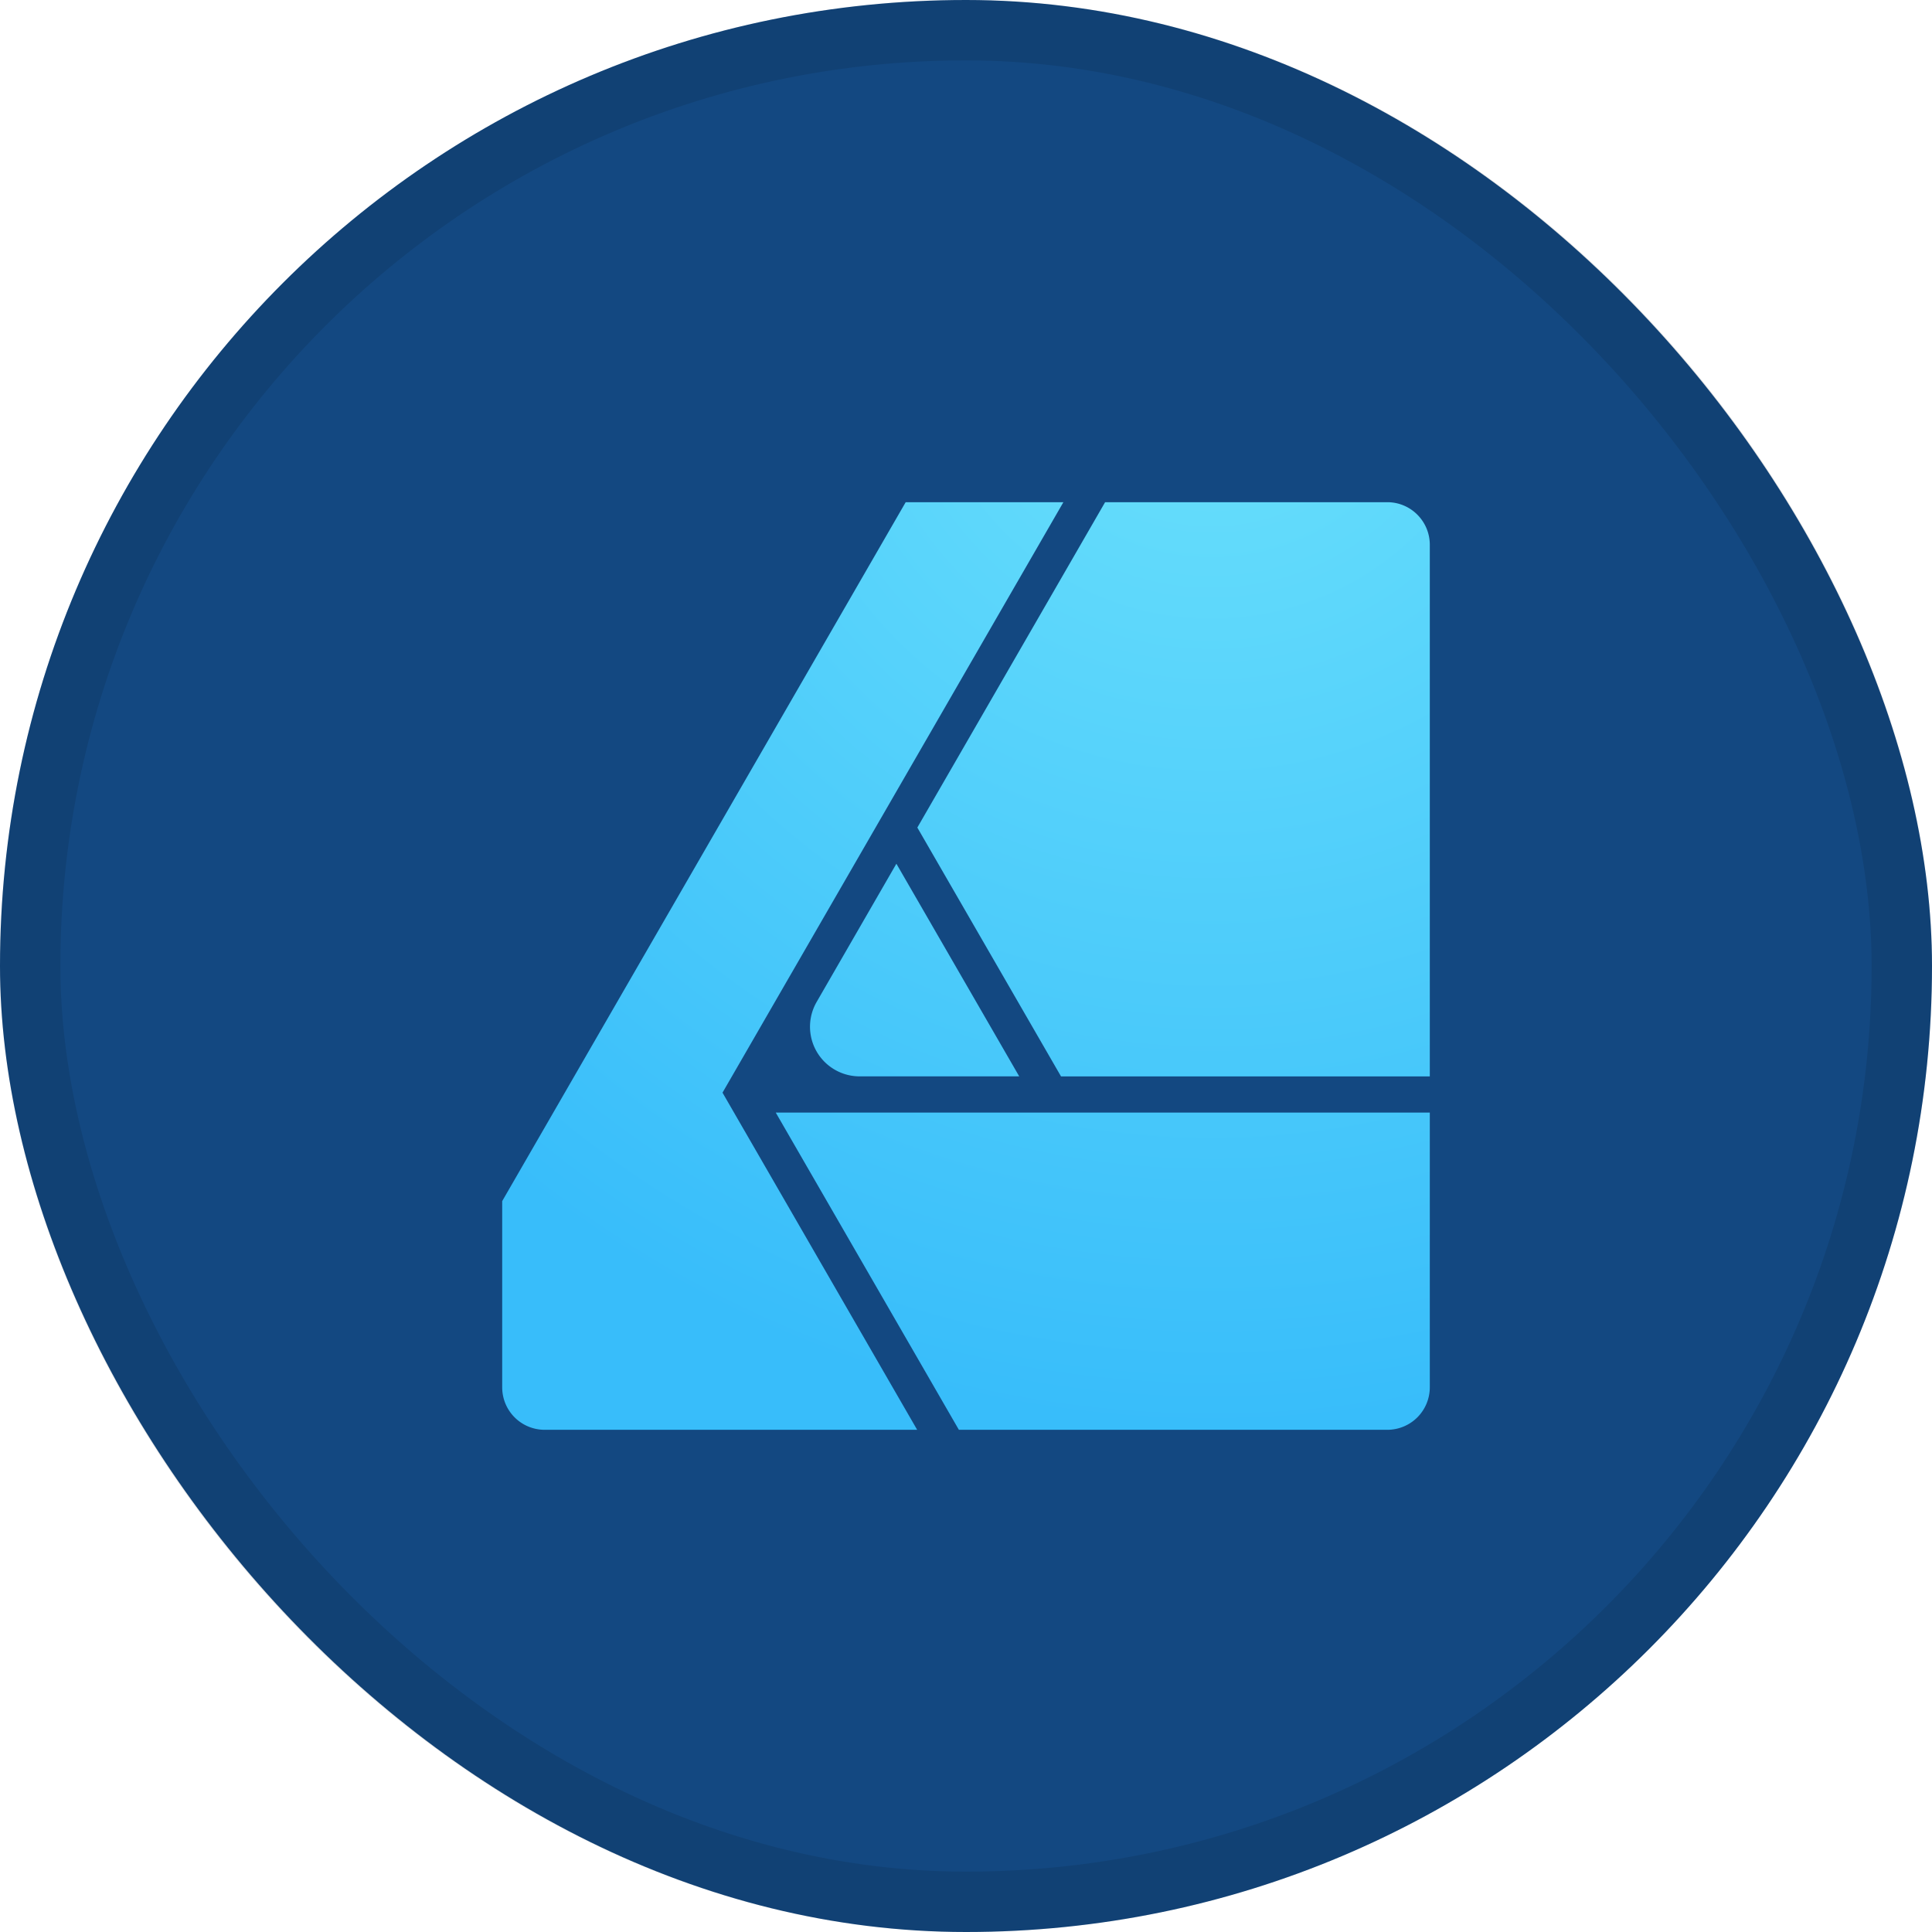 <svg xmlns="http://www.w3.org/2000/svg" width="32" height="32" fill="none"><rect width="32" height="32" fill="#134881" rx="16"/><rect width="31" height="31" x=".5" y=".5" stroke="#000" stroke-opacity=".1" rx="15.5"/><path fill="#134881" d="M25 8.758A1.76 1.76 0 0 0 23.242 7H8.758A1.76 1.76 0 0 0 7 8.758v14.484C7 24.212 7.788 25 8.758 25h14.484A1.76 1.76 0 0 0 25 23.242V8.758Z"/><path fill="url(#a)" d="M23.682 22.984a.704.704 0 0 1-.703.698h-7.097l-3.033-5.254h10.833v4.556Zm-15.364-.006v-3.084l6.683-11.576h2.612l-5.646 9.78 3.224 5.584h-6.17a.703.703 0 0 1-.703-.703Zm8.564-5.15h-2.64a.822.822 0 0 1-.715-1.234l1.32-2.288 2.035 3.523Zm6.096-9.51c.387 0 .7.313.704.698v8.813h-6.108l-2.38-4.122 3.11-5.389h4.675Z"/><defs><radialGradient id="a" cx="0" cy="0" r="1" gradientTransform="translate(20.068 5.421) scale(18.249)" gradientUnits="userSpaceOnUse"><stop stop-color="#6BE1FB"/><stop offset="1" stop-color="#38BDFA"/></radialGradient></defs></svg>